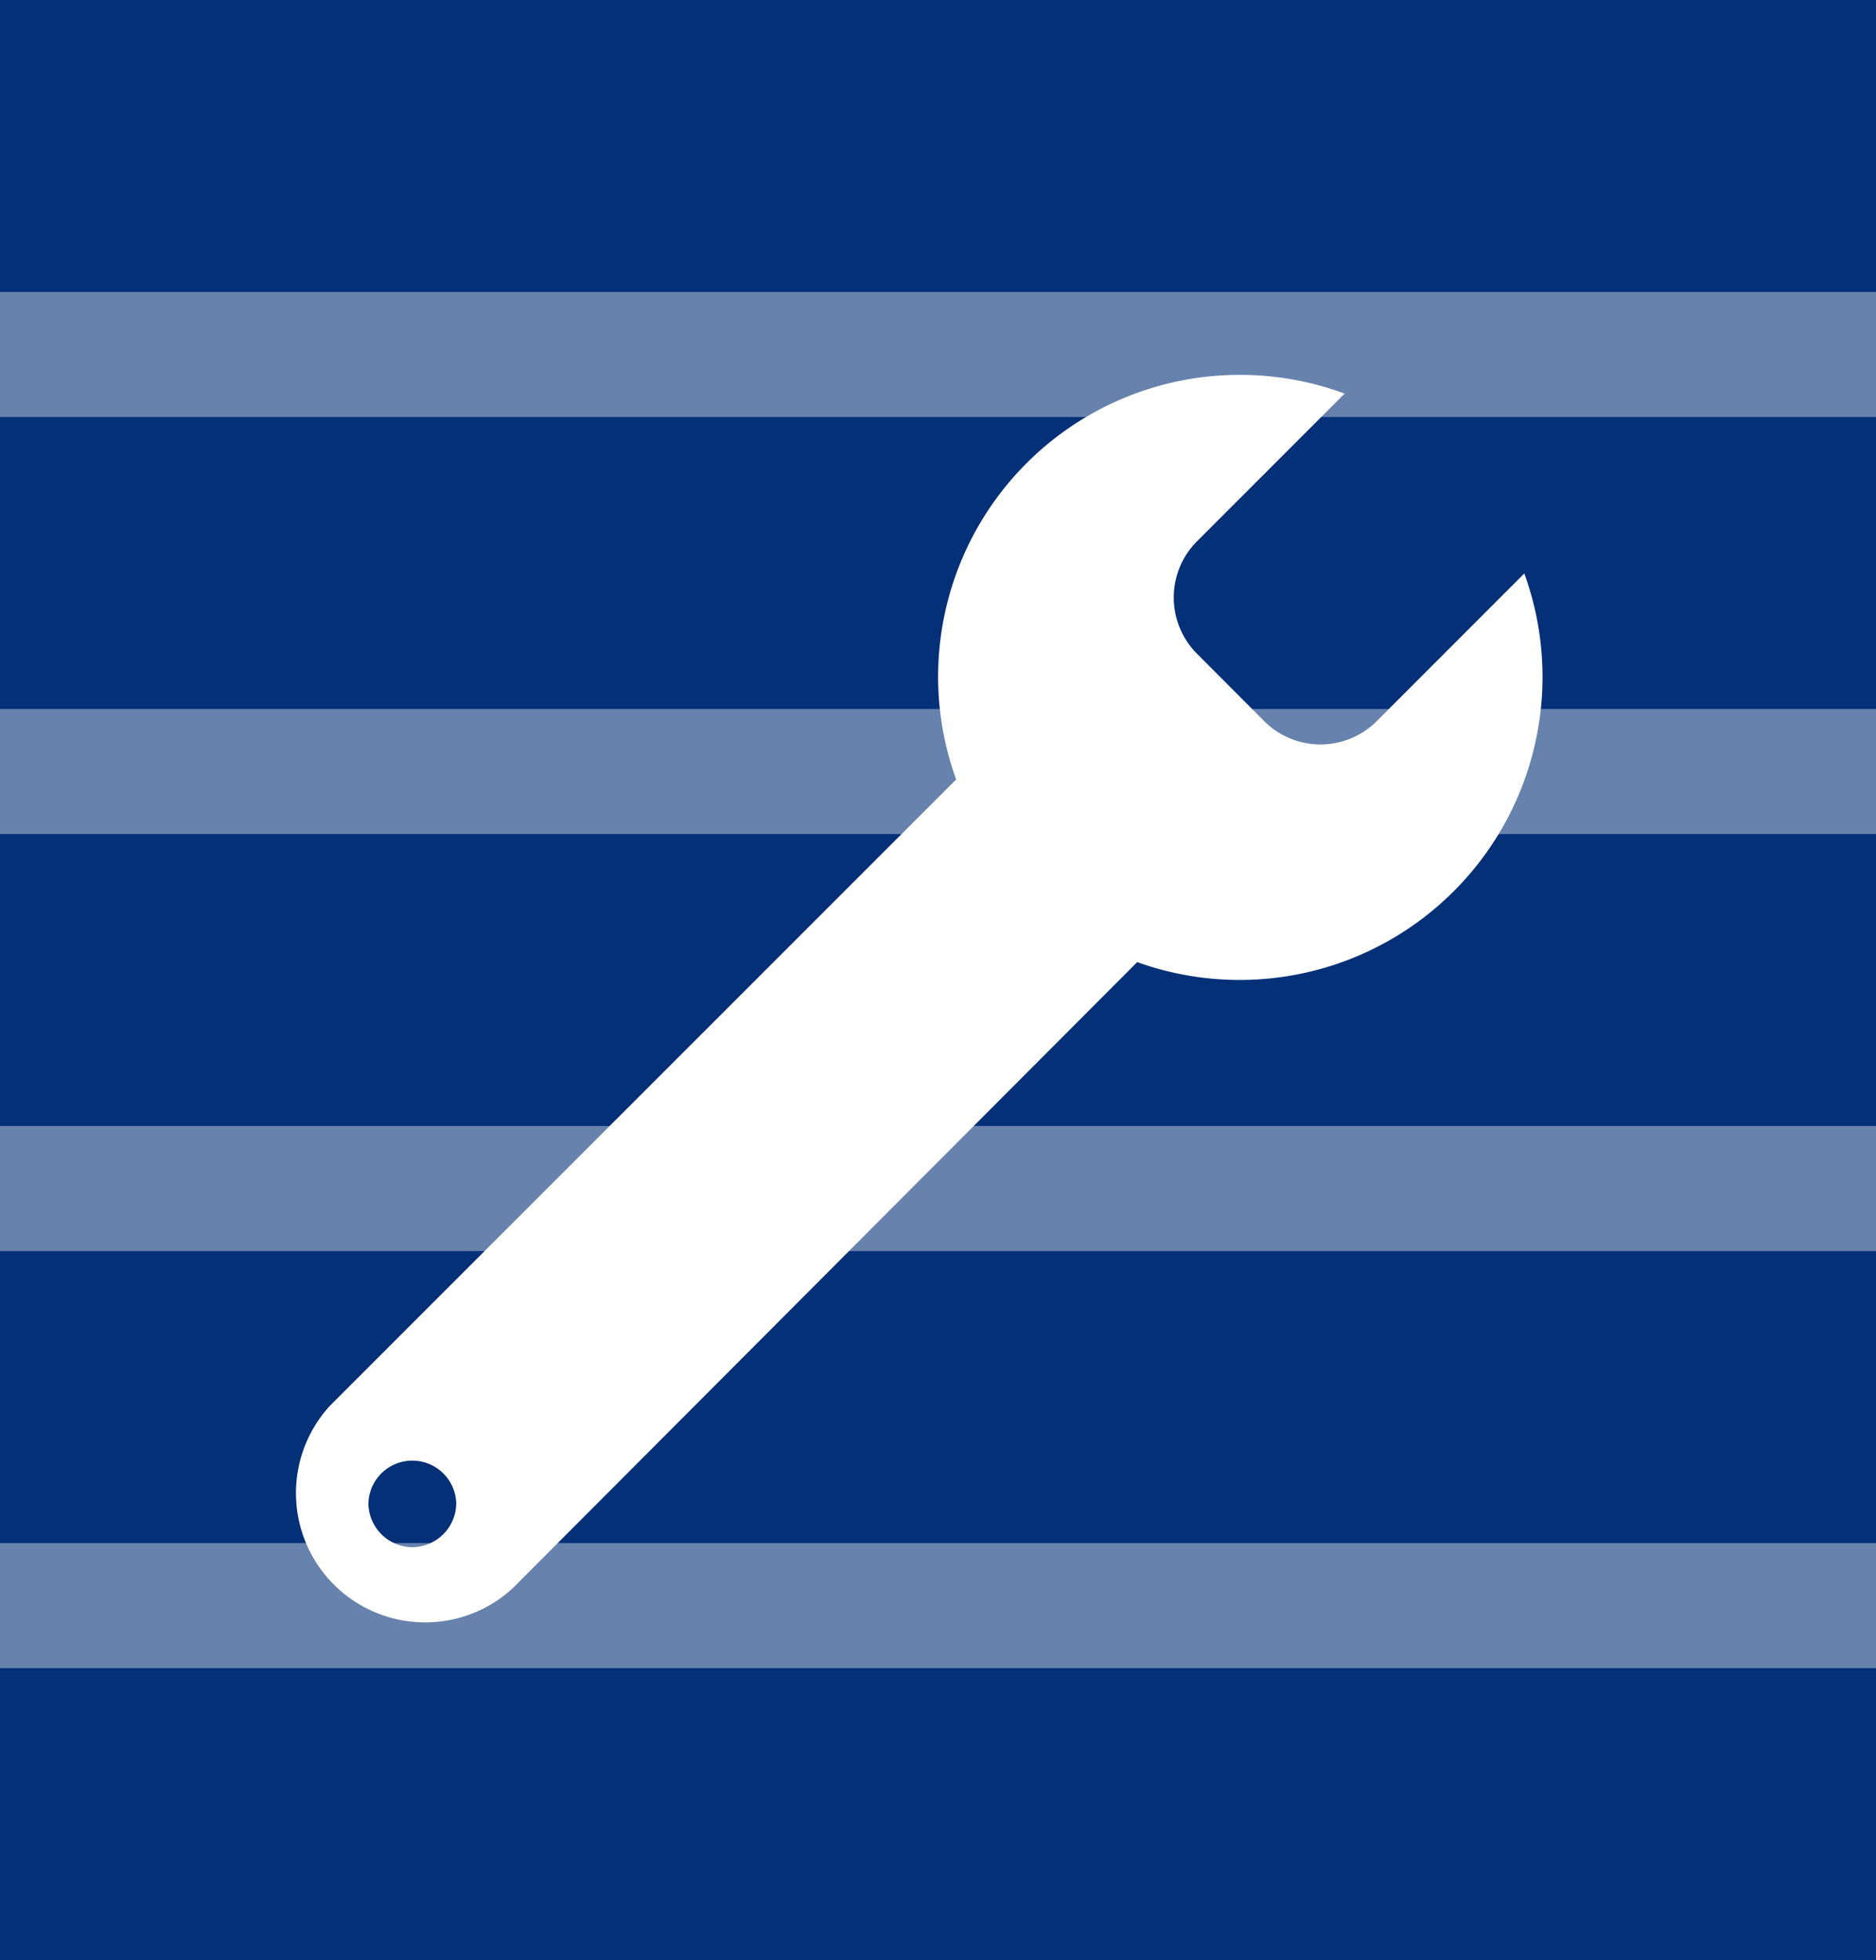 <?xml version="1.0" encoding="UTF-8"?>
<svg xmlns="http://www.w3.org/2000/svg" height="47" viewBox="0 0 45 47" width="45">
  <path d="m0 0h45v47h-45z" fill="#043078"></path>
  <title>24 hour field service from certified technicians</title>
  <g fill="#fff">
    <path d="m0 7h45v3h-45z" opacity=".396"></path>
    <path d="m0 17h45v3h-45z" opacity=".396"></path>
    <path d="m0 27h45v3h-45z" opacity=".396"></path>
    <path d="m0 37h45v3h-45z" opacity=".396"></path>
    <path d="m82.666 58.428-3.556 3.557a1.909 1.909 0 0 1 -2.667 0l-1.643-1.647a1.909 1.909 0 0 1 0-2.667l3.556-3.556a7.239 7.239 0 0 0 -9.319 9.253l-15.02 15.016a3.1 3.1 0 0 0 4.38 4.38l14.983-15.017a7.266 7.266 0 0 0 9.286-9.319zm-26.673 23.348a1.061 1.061 0 0 1 -1.054-1.054 1.054 1.054 0 0 1 2.107 0 1.061 1.061 0 0 1 -1.053 1.054z" transform="translate(-46.102 -44.677)"></path>
  </g>
</svg>
